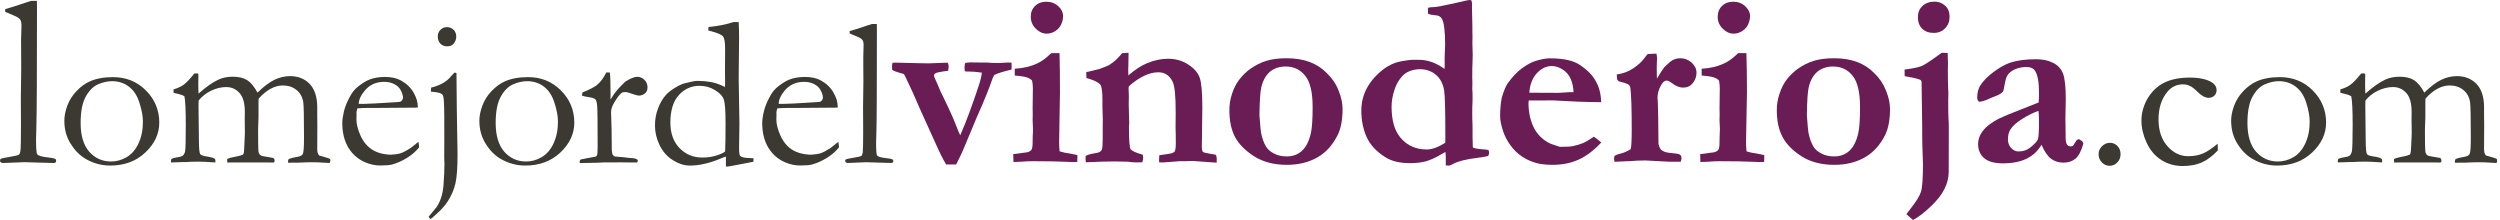 <?xml version="1.0" encoding="utf-8"?>
<!-- Generator: Adobe Illustrator 15.0.0, SVG Export Plug-In . SVG Version: 6.00 Build 0)  -->
<!DOCTYPE svg PUBLIC "-//W3C//DTD SVG 1.1//EN" "http://www.w3.org/Graphics/SVG/1.1/DTD/svg11.dtd">
<svg version="1.1" id="Capa_1" xmlns="http://www.w3.org/2000/svg" xmlns:xlink="http://www.w3.org/1999/xlink" x="0px" y="0px"
	 width="625px" height="55px" viewBox="0 0 625 55" enable-background="new 0 0 625 55" xml:space="preserve">
<g>
	<path fill="#3B3932" d="M1.293,2.96V2.283c0.583-0.178,1.214-0.375,1.917-0.572C4.23,1.387,5.757,0.89,7.769,0.216h1.453
		C9.24,1.187,9.249,1.749,9.249,1.893c0,16.665-0.057,26.604-0.152,29.809c-0.065,1.893-0.084,2.893-0.084,3.018
		c0,2.277,0.084,3.545,0.274,3.807c0.244,0.366,0.996,0.619,2.244,0.768c1.274,0.14,2.026,0.28,2.251,0.42
		c0.169,0.083,0.25,0.232,0.25,0.427c0,0.225-0.053,0.387-0.153,0.481c-0.084,0.085-0.246,0.128-0.502,0.128
		c-0.137,0-1.212-0.024-3.228-0.086l-4.042-0.122l-5.179,0.208c-0.325,0.024-0.581-0.043-0.745-0.184C0.06,40.472,0,40.332,0,40.139
		c0-0.197,0.06-0.341,0.185-0.429c0.146-0.101,0.89-0.263,2.225-0.488c1.352-0.216,2.123-0.409,2.313-0.548
		c0.197-0.159,0.328-0.506,0.393-1.03c0.084-0.731,0.128-2.792,0.128-6.182l-0.032-7.005l0.095-7.241L5.269,9.969L5.369,6.4
		c0-0.715-0.113-1.218-0.344-1.523c-0.221-0.33-0.706-0.64-1.448-0.95C2.467,3.481,1.702,3.16,1.293,2.96z"/>
	<path fill="#3B3932" d="M16.085,30.193c0-1.175,0.247-2.443,0.738-3.775c0.515-1.358,1.275-2.57,2.3-3.637
		c1.021-1.081,2.103-1.876,3.252-2.398c1.607-0.733,3.559-1.102,5.868-1.102c3.288,0,6.042,1.117,8.247,3.345
		c2.219,2.223,3.328,4.911,3.328,8.032c0,2.795-1.165,5.276-3.486,7.471c-2.304,2.177-5.229,3.262-8.771,3.262
		c-2.192,0-4.255-0.564-6.192-1.695c-1.443-0.847-2.686-2.116-3.722-3.78C16.603,34.241,16.085,32.336,16.085,30.193z
		 M27.769,40.375c1.336,0,2.619-0.351,3.86-1.067c1.25-0.716,2.24-1.859,2.984-3.423c0.741-1.588,1.115-3.408,1.115-5.484
		c0-1.355-0.293-2.932-0.877-4.72c-0.562-1.797-1.442-3.134-2.639-4.025c-1.183-0.902-2.577-1.355-4.176-1.36
		c-1.167,0-2.353,0.273-3.574,0.806c-1.201,0.545-2.219,1.579-3.064,3.115c-0.825,1.532-1.24,3.708-1.24,6.519
		c0,3.176,0.725,5.578,2.169,7.212C23.787,39.57,25.6,40.375,27.769,40.375z"/>
	<path fill="#3B3932" d="M42.828,39.777c0.284-0.194,0.674-0.323,1.16-0.393c0.711-0.089,1.256-0.222,1.646-0.418
		c0.318-0.266,0.521-0.634,0.64-1.119c0.118-0.631,0.171-2.825,0.171-6.605c0-3.704-0.11-6.098-0.337-7.176
		c-0.387-0.246-0.89-0.433-1.504-0.573c-0.19-0.038-0.593-0.131-1.218-0.288v-0.864c1.042-0.3,1.873-0.68,2.516-1.152
		c0.646-0.461,1.549-1.4,2.687-2.815h0.166c0.103,0,0.268-0.003,0.506-0.029c0.134,0.026,0.245,0.064,0.34,0.136l-0.028,2.977
		c0,0.604,0.02,1.259,0.053,1.954c1.886-1.681,3.574-2.865,5.072-3.548c1.021-0.456,2.177-0.681,3.464-0.687
		c1.533,0,2.748,0.291,3.646,0.869c0.902,0.58,1.758,1.611,2.567,3.108c1.561-1.532,2.985-2.604,4.251-3.212
		c1.287-0.608,2.582-0.911,3.887-0.911c1.969,0,3.595,0.631,4.866,1.9c1.245,1.29,1.886,3.181,1.93,5.669v2.16l0.027,2.379
		l-0.027,6.103c-0.017,0.717,0.14,1.253,0.474,1.622c0.14,0.062,0.673,0.214,1.605,0.47c0.586,0.155,0.927,0.28,1.034,0.366
		c0.107,0.089,0.166,0.21,0.166,0.36c0,0.201-0.06,0.42-0.166,0.683h-0.186l-2.66-0.152c-0.325-0.019-0.827-0.024-1.512-0.031
		c-0.849,0-2.032,0.037-3.542,0.107h-1.352c-0.196,0-0.574,0.009-1.139,0.024c-0.02-0.152-0.029-0.295-0.029-0.42
		c0-0.135,0.063-0.314,0.185-0.516c0.485-0.21,1.132-0.378,1.96-0.506c0.828-0.128,1.339-0.366,1.53-0.701
		c0.215-0.344,0.325-1.701,0.325-4.073c0-5.136-0.066-8.108-0.184-8.93c-0.215-1.305-0.78-2.315-1.695-3.05
		c-0.902-0.749-2.04-1.12-3.413-1.132c-1.052,0-2.085,0.29-3.089,0.846c-1.006,0.542-1.99,1.358-2.957,2.451l-0.037,0.63v3.996
		l-0.101,3.104c0,3.164,0.032,4.969,0.075,5.398c0.076,0.442,0.226,0.759,0.45,0.976c0.25,0.198,0.946,0.366,2.088,0.516
		c0.518,0.076,0.911,0.146,1.187,0.208c0.215,0.177,0.328,0.408,0.328,0.679c0,0.229-0.085,0.384-0.247,0.467h-0.444l-1.323-0.024
		h-7.688l-2.121,0.024c-0.027-0.256-0.053-0.443-0.053-0.576l0.029-0.305c0.391-0.21,1.108-0.418,2.169-0.607
		c0.546-0.079,1.112-0.226,1.695-0.444c0.104-0.079,0.181-0.198,0.234-0.332c0.09-0.247,0.144-0.936,0.18-2.088l0.134-3.03
		l-0.04-3.422l0.027-1.897c0-2.145-0.446-3.702-1.326-4.673c-0.878-0.993-1.995-1.493-3.328-1.493c-1.258,0-2.513,0.306-3.78,0.917
		c-1.256,0.599-2.292,1.427-3.122,2.448c-0.017,0.489-0.023,0.933-0.023,1.335l0.104,8.771c0.015,1.92,0.125,3.006,0.325,3.287
		c0.206,0.268,0.668,0.447,1.376,0.555c1.121,0.149,1.85,0.347,2.188,0.573c0.158,0.106,0.236,0.262,0.236,0.47
		c0,0.143-0.009,0.308-0.024,0.494c-2.016-0.134-3.356-0.204-4.039-0.204c-0.715,0-1.346,0.003-1.905,0.027l-1.323,0.073h-0.817
		l-2.966,0.104c-0.038-0.115-0.053-0.226-0.053-0.317C42.727,40.216,42.762,40.04,42.828,39.777z"/>
	<path fill="#3B3932" d="M104.444,26.904l-10.6,0.081H91.83c-0.805,0-1.639,0.032-2.479,0.106c-0.155,0.518-0.241,0.876-0.241,1.068
		l0.029,0.259v0.259l-0.029,1.282c0,1.062,0.338,2.367,1.003,3.91c0.689,1.536,1.656,2.713,2.908,3.533
		c1.274,0.799,2.85,1.226,4.736,1.271c1-0.049,1.805-0.174,2.406-0.363c0.6-0.191,1.445-0.633,2.538-1.332l1.908-1.533l0.149,1.045
		c0,0.115-0.009,0.244-0.019,0.39c-0.797,0.988-1.798,1.859-3.013,2.604c-1.216,0.75-2.46,1.302-3.709,1.646
		c-0.599,0.159-1.582,0.244-2.955,0.244c-1.254,0-2.484-0.262-3.705-0.769c-1.799-0.762-3.222-1.987-4.258-3.679
		c-1.022-1.701-1.529-3.765-1.529-6.185c0-0.762,0.14-1.744,0.42-2.948c0.301-1.195,0.828-2.481,1.59-3.836
		c0.506-0.92,1.136-1.683,1.879-2.272c1.052-0.837,1.975-1.42,2.771-1.745c1.14-0.471,2.481-0.706,3.996-0.706
		c1.633,0,2.964,0.294,4.01,0.884c1.415,0.783,2.466,1.793,3.157,3.033c0.699,1.237,1.052,2.366,1.052,3.387v0.365L104.444,26.904
		L104.444,26.904z M89.688,25.968h1.246c0.899,0,3.577-0.128,8.039-0.422c0.712-0.027,1.132-0.102,1.295-0.206
		c0.318-0.331,0.478-0.621,0.478-0.89c0-0.536-0.176-1.148-0.527-1.823c-0.353-0.695-0.893-1.226-1.639-1.594
		c-0.718-0.375-1.566-0.572-2.538-0.572c-2.052,0-3.687,0.756-4.911,2.269C90.173,23.883,89.688,24.959,89.688,25.968z"/>
	<path fill="#3B3932" d="M109.442,9.108c0-0.665,0.218-1.21,0.658-1.648c0.461-0.456,1.009-0.674,1.641-0.674
		c0.64,0,1.206,0.212,1.64,0.652c0.451,0.431,0.677,0.998,0.683,1.695c0,0.709-0.25,1.332-0.73,1.876
		c-0.36,0.384-0.878,0.574-1.567,0.574c-0.655,0-1.208-0.222-1.67-0.675C109.66,10.442,109.442,9.833,109.442,9.108z
		 M107.169,54.159l2.007-2.423c0.48-0.75,0.853-1.54,1.108-2.354c0.281-0.814,0.478-1.829,0.584-3.033
		c0.156-2,0.241-3.755,0.241-5.271c0-0.427-0.026-1.04-0.056-1.833l0.024-4.061c0.019-5.107-0.013-8.392-0.106-9.873
		c-0.052-0.92-0.189-1.496-0.417-1.717c-0.331-0.325-1.103-0.531-2.3-0.63c-0.131-0.02-0.304-0.038-0.532-0.053l0.051-0.995
		c2.313-0.578,3.987-1.54,5.019-2.895c0.241-0.277,0.491-0.56,0.777-0.834l0.19-0.027c0.08,0,0.203,0.034,0.36,0.102l0.087,9.498
		c0.122,6.625,0.181,10.234,0.181,10.795c0,3.347-0.181,5.773-0.524,7.273c-0.337,1.509-0.977,3.012-1.933,4.517
		c-0.671,1.037-1.633,2.116-2.884,3.225l-1.081,0.963l-0.37,0.216C107.431,54.616,107.288,54.421,107.169,54.159z"/>
	<path fill="#3B3932" d="M119.839,30.193c0-1.175,0.253-2.443,0.749-3.775c0.509-1.358,1.271-2.57,2.292-3.637
		c1.02-1.081,2.109-1.876,3.255-2.398c1.601-0.733,3.554-1.102,5.868-1.102c3.286,0,6.041,1.117,8.244,3.345
		c2.222,2.223,3.328,4.911,3.328,8.032c0,2.795-1.162,5.276-3.481,7.471c-2.312,2.177-5.234,3.262-8.78,3.262
		c-2.185,0-4.251-0.564-6.184-1.695c-1.448-0.847-2.69-2.116-3.723-3.78C120.364,34.241,119.839,32.336,119.839,30.193z
		 M131.526,40.375c1.344,0,2.619-0.351,3.855-1.067c1.254-0.716,2.255-1.859,2.99-3.423c0.736-1.588,1.117-3.408,1.117-5.484
		c0-1.355-0.3-2.932-0.88-4.72c-0.564-1.797-1.442-3.134-2.637-4.025c-1.18-0.902-2.582-1.355-4.179-1.36
		c-1.164,0-2.352,0.273-3.565,0.806c-1.2,0.545-2.226,1.579-3.062,3.115c-0.837,1.532-1.249,3.708-1.249,6.519
		c0,3.176,0.734,5.578,2.169,7.212C127.533,39.57,129.356,40.375,131.526,40.375z"/>
	<path fill="#3B3932" d="M144.998,40.765l-0.106-0.332c0-0.125,0.084-0.308,0.237-0.552l1.552-0.317l2.197-0.39
		c0.175-0.08,0.3-0.201,0.366-0.366c0.113-0.226,0.166-0.89,0.166-2.009c0-5.917-0.035-9.33-0.11-10.231
		c-0.065-0.92-0.223-1.508-0.471-1.749c-0.247-0.25-0.887-0.433-1.896-0.581c-0.605-0.084-1.088-0.196-1.439-0.333l0.104-0.783
		c1.859-0.75,3.1-1.396,3.733-1.938c0.881-0.781,1.624-1.808,2.245-3.071l0.899,0.021c0.108,0.875,0.165,2.8,0.165,5.793
		l-0.027,0.438c0,0.11,0.015,0.275,0.047,0.506c0.674-1.203,1.504-2.308,2.512-3.315l0.603-0.599c0.243-0.279,0.491-0.5,0.714-0.655
		c1.227-0.731,2.155-1.099,2.749-1.099c0.78,0,1.412,0.262,1.906,0.79c0.497,0.503,0.736,1.129,0.736,1.873
		c0,0.596-0.177,1.051-0.533,1.389c-0.468,0.428-1.018,0.648-1.629,0.648c-0.287,0-0.84-0.146-1.674-0.443
		c-0.826-0.298-1.367-0.453-1.629-0.453c-0.501,0-0.84,0.088-1.033,0.244c-0.493,0.378-1.091,1.162-1.797,2.347
		c-0.55,0.884-0.818,1.704-0.818,2.451l0.131,4.304l0.053,5.164c0.053,0.595,0.128,0.979,0.209,1.153
		c0.077,0.128,0.243,0.281,0.527,0.451c1.905,0.149,3.028,0.263,3.387,0.335c0.247,0.013,0.437,0.037,0.562,0.046
		c0.756,0.027,1.274,0.135,1.579,0.32c0.161,0.088,0.238,0.22,0.238,0.391c0,0.104-0.071,0.244-0.209,0.415l-2.921-0.024
		l-1.114-0.021l-1.617,0.021h-2.698l-1.454,0.079L144.998,40.765z"/>
	<path fill="#3B3932" d="M181.247,21.739l0.032-0.756l-0.032-3.059l0.032-5.769c0-1.594-0.178-2.612-0.521-3.049
		c-0.36-0.436-1.391-0.883-3.091-1.335c-0.128-0.038-0.328-0.083-0.586-0.152V7.327c0-0.175,0.024-0.357,0.056-0.574
		c2.395-0.232,4.46-0.649,6.187-1.227l1.349-0.021c0.063,1.186,0.099,2.501,0.099,3.961l-0.099,10.05l0.184,11.336l-0.085,6.029
		c0,1.238,0.095,1.927,0.271,2.085c0.344,0.348,1.119,0.534,2.323,0.543c0.25,0,0.584,0.027,1.015,0.061v0.47
		c0,0.118-0.02,0.25-0.038,0.394c-0.546,0.116-1.108,0.231-1.691,0.332l-3.837,0.732c-0.557,0.104-1.01,0.152-1.338,0.152v-2.506
		c-0.301,0.089-0.771,0.26-1.402,0.527c-2.75,1.143-5.278,1.722-7.586,1.722c-1.397,0-2.814-0.443-4.251-1.338
		c-1.454-0.899-2.549-2.155-3.333-3.758c-0.777-1.601-1.158-3.231-1.158-4.902c0-1.494,0.238-2.92,0.762-4.277
		c0.515-1.38,1.183-2.516,2.007-3.421c0.53-0.59,1.279-1.17,2.247-1.755c0.971-0.589,1.766-0.961,2.403-1.117
		c1.563-0.401,2.622-0.604,3.143-0.604c2.388,0,4.342,0.351,5.875,1.044C180.654,21.499,181.005,21.655,181.247,21.739z
		 M181.279,37.875c0.072-1.17,0.108-3.575,0.108-7.215c0-3.068-0.155-5.009-0.444-5.813c-0.283-0.817-1.004-1.585-2.169-2.297
		c-1.164-0.736-2.472-1.096-3.908-1.096c-2.022,0-3.755,0.769-5.156,2.32c-1.405,1.552-2.117,3.837-2.117,6.869
		c0,2.657,0.762,4.783,2.272,6.367c1.527,1.583,3.443,2.375,5.71,2.375c1.298,0,2.496-0.17,3.574-0.524
		C180.222,38.521,180.934,38.183,181.279,37.875z"/>
	<path fill="#3B3932" d="M209.417,26.904l-10.601,0.081h-2.003c-0.817,0-1.633,0.032-2.479,0.106
		c-0.159,0.518-0.242,0.876-0.242,1.068l0.028,0.259v0.259l-0.028,1.282c0,1.062,0.325,2.367,1.002,3.91
		c0.691,1.536,1.651,2.713,2.901,3.533c1.272,0.799,2.856,1.226,4.733,1.271c1.006-0.049,1.805-0.174,2.41-0.363
		c0.598-0.191,1.441-0.633,2.532-1.332l1.912-1.533l0.155,1.045c0,0.115-0.015,0.244-0.021,0.39
		c-0.799,0.988-1.805,1.859-3.016,2.604c-1.216,0.75-2.45,1.302-3.708,1.646c-0.589,0.159-1.573,0.244-2.952,0.244
		c-1.251,0-2.484-0.262-3.699-0.769c-1.797-0.762-3.221-1.987-4.257-3.679c-1.021-1.701-1.533-3.765-1.533-6.185
		c0-0.762,0.141-1.744,0.432-2.948c0.287-1.195,0.82-2.481,1.585-3.836c0.5-0.92,1.127-1.683,1.867-2.272
		c1.058-0.837,1.979-1.42,2.781-1.745c1.145-0.471,2.466-0.706,3.989-0.706c1.639,0,2.981,0.294,4.023,0.884
		c1.404,0.783,2.451,1.793,3.143,3.033c0.706,1.237,1.052,2.366,1.052,3.387v0.365L209.417,26.904L209.417,26.904z M194.676,25.968
		h1.236c0.905,0,3.583-0.128,8.04-0.422c0.7-0.027,1.134-0.102,1.292-0.206c0.316-0.331,0.485-0.621,0.485-0.89
		c0-0.536-0.188-1.148-0.532-1.823c-0.355-0.695-0.909-1.226-1.639-1.594c-0.727-0.375-1.57-0.572-2.544-0.572
		c-2.035,0-3.684,0.756-4.912,2.269C195.15,23.883,194.676,24.959,194.676,25.968L194.676,25.968z"/>
	<path fill="#3B3932" d="M212.411,8.345V7.77c0.497-0.152,1.04-0.315,1.643-0.487c0.88-0.284,2.175-0.708,3.908-1.282h1.245
		c0.009,0.837,0.019,1.313,0.019,1.438c0,14.29-0.037,22.802-0.122,25.546c-0.062,1.628-0.081,2.481-0.081,2.588
		c0,1.954,0.081,3.039,0.231,3.267c0.218,0.305,0.858,0.521,1.932,0.644c1.093,0.125,1.739,0.25,1.923,0.371
		c0.143,0.07,0.218,0.192,0.221,0.36c0,0.192-0.048,0.33-0.143,0.415c-0.065,0.076-0.199,0.11-0.415,0.11
		c-0.128,0-1.042-0.031-2.776-0.076l-3.461-0.107l-4.438,0.183c-0.281,0.024-0.497-0.031-0.637-0.152
		c-0.11-0.091-0.164-0.208-0.164-0.366c0-0.174,0.053-0.293,0.164-0.36c0.122-0.092,0.757-0.238,1.906-0.427
		c1.165-0.189,1.823-0.338,1.979-0.467c0.174-0.137,0.288-0.43,0.344-0.89c0.072-0.625,0.105-2.387,0.105-5.295l-0.027-6.005
		l0.081-6.211l-0.027-6.209l0.078-3.056c0-0.608-0.09-1.042-0.294-1.305c-0.186-0.277-0.599-0.549-1.236-0.811
		C213.417,8.803,212.761,8.526,212.411,8.345L212.411,8.345z"/>
	<g>
		<path fill="#6A1C55" d="M223.159,15.69l0.701-0.033l6.422,0.151l1.914,0.03l4.07-0.152h0.699c0.134,0.387,0.193,0.68,0.193,0.885
			c0,0.238-0.038,0.616-0.122,1.121c-0.399,0.067-0.849,0.122-1.364,0.184c-1.001,0.145-1.639,0.309-1.882,0.494
			c-0.178,0.116-0.277,0.247-0.277,0.394c0,0.342,0.131,0.768,0.405,1.28c0.116,0.206,0.406,0.862,0.862,1.979
			c0.187,0.494,0.521,1.215,1.021,2.195c1.542,3.149,2.639,5.594,3.294,7.342c0.39,1.033,0.711,1.792,0.957,2.273
			c1.433-3.256,2.987-7.421,4.652-12.481c0.434-1.313,0.69-2.385,0.745-3.193c-1.213-0.19-2.341-0.279-3.396-0.279h-0.365
			l-0.494-0.062c-0.047-0.362-0.066-0.704-0.066-1.029c0-0.491,0.087-0.852,0.256-1.096l1.079-0.094l2.676,0.032h1.51
			c0.924,0.084,1.889,0.126,2.904,0.126l2.469-0.125c0.207,0,0.487,0.012,0.858,0.03c0.021,0.363,0.031,0.659,0.031,0.881
			c0,0.228-0.01,0.509-0.031,0.852c-2.088,0.486-3.544,0.942-4.345,1.374c-0.141,0.292-0.241,0.48-0.281,0.578l-0.119,0.275
			c-0.824,2.432-2.125,5.655-3.925,9.658l-3.324,7.946c-0.43,1.011-0.749,1.713-0.957,2.097c-0.354,0.699-0.649,1.292-0.893,1.799
			h-2.507c-0.799-1.36-1.633-3.012-2.497-4.966l-4.19-9.258c-1.019-2.451-2.193-5.037-3.521-7.762
			c-0.159-0.351-0.293-0.559-0.394-0.643c-1.66-0.447-2.618-0.79-2.868-1.034c-0.03-0.241-0.056-0.521-0.056-0.825
			C223.002,16.247,223.052,15.934,223.159,15.69z"/>
		<path fill="#6A1C55" d="M257.692,4.175c0-1.095,0.361-1.989,1.082-2.682c0.711-0.709,1.649-1.058,2.778-1.064
			c1.215,0,2.213,0.381,3.018,1.126c0.803,0.729,1.197,1.564,1.197,2.492c0,0.695-0.16,1.389-0.488,2.076
			c-0.311,0.695-0.814,1.251-1.511,1.678c-0.67,0.41-1.379,0.613-2.097,0.613c-0.986,0-1.9-0.422-2.737-1.259
			C258.105,6.328,257.692,5.332,257.692,4.175L257.692,4.175z M253.374,40.502l-0.066-1.975l3.491-0.454
			c0.519-0.149,0.861-0.344,1.052-0.613c0.203-0.284,0.307-0.902,0.307-1.854v-0.341c0-0.238,0.009-0.677,0.024-1.305
			c0.05-0.646,0.062-1.222,0.062-1.707c0-0.384-0.03-1.128-0.086-2.225l0.024-1.52l-0.024-1.433l0.059-4.954
			c0-0.637-0.059-1.283-0.184-1.954c-0.227-0.303-0.635-0.568-1.234-0.797c-0.596-0.214-1.632-0.377-3.109-0.483v-1.704
			c2.108-0.119,3.97-0.554,5.581-1.308c1.09-0.488,2.267-1.346,3.536-2.588h2.076c0.075,2.516,0.107,5.784,0.107,9.808
			l-0.203,12.424c0,0.851,0.042,1.625,0.119,2.314c0.652,0.222,1.686,0.447,3.114,0.664c0.565,0.088,1.012,0.186,1.336,0.314
			l-0.03,1.67c-0.553,0.018-0.971,0.03-1.233,0.03c-0.315,0-0.78-0.024-1.423-0.061c-2.099-0.097-4.911-0.152-8.426-0.152
			c-0.998,0-1.984,0.037-2.921,0.128C254.379,40.478,253.718,40.502,253.374,40.502z"/>
		<path fill="#6A1C55" d="M271.41,38.957c0.537-0.244,1.04-0.412,1.488-0.488c1.128-0.187,1.789-0.339,1.97-0.454
			c0.313-0.186,0.515-0.415,0.621-0.677c0.116-0.402,0.188-1.298,0.188-2.676V32.01l0.022-2.155l-0.095-3.201v-1.913
			c0-1.286-0.099-2.332-0.306-3.143c-0.075-0.307-0.34-0.613-0.771-0.917c-0.572-0.402-1.557-0.795-2.924-1.186l-0.039-1.466
			c0.269-0.076,0.503-0.128,0.715-0.151c0.217-0.037,1.052-0.239,2.494-0.605c1.128-0.408,1.861-0.693,2.195-0.855
			c0.1-0.063,0.259-0.152,0.494-0.268c0.242-0.206,0.521-0.406,0.836-0.608c0.608-0.428,1.347-1.171,2.21-2.233l1.639-0.119
			l-0.063,3.443c-0.02,0.344-0.029,0.625-0.029,0.825c0,0.162,0.009,0.631,0.029,1.398c1.701-1.463,3.259-2.479,4.653-3.042
			c1.833-0.75,3.574-1.128,5.209-1.128c1.933,0,3.63,0.482,5.092,1.433c1.466,0.935,2.413,2.02,2.865,3.253
			c0.45,1.244,0.683,3.743,0.683,7.499l-0.131,9.922c0,0.479,0.082,0.856,0.247,1.165c0.206,0.161,0.771,0.313,1.694,0.454
			l1.517,0.273c0.188,0.269,0.276,0.588,0.276,0.979c0,0.241-0.006,0.576-0.025,1.005l-6.056-0.435l-1.781,0.067h-1.415
			l-4.074,0.305h-1.042c-0.03-0.268-0.03-0.463-0.03-0.606c0-0.368,0.015-0.768,0.057-1.186c0.287-0.066,1.007-0.17,2.156-0.314
			c0.31-0.037,0.649-0.113,1.014-0.204c0.419-0.165,0.654-0.326,0.714-0.491c0.158-0.344,0.247-1.009,0.247-1.978
			c0-1.708-0.027-3.018-0.062-3.933l0.029-3.525c0.021-4.289-0.242-6.958-0.796-8.017c-0.791-1.522-1.955-2.281-3.516-2.281
			c-1.151,0-2.347,0.294-3.578,0.884c-1.228,0.572-2.511,1.441-3.819,2.618l-0.065,0.521l0.065,1.92l-0.032,2.034l0.125,4.873
			l-0.065,0.765c0,3.301,0.131,5.169,0.406,5.602c0.268,0.423,1.28,0.89,3.055,1.396c0.06,0.342,0.098,0.598,0.098,0.762
			c0,0.244-0.077,0.616-0.215,1.128c-0.649,0.018-1.19,0.03-1.611,0.03c-0.434,0-1.107-0.058-2.039-0.177l-3.298-0.067
			c-1.643,0-4.027,0.067-7.121,0.211c-0.09-0.198-0.125-0.415-0.125-0.641C271.385,39.768,271.387,39.442,271.41,38.957
			L271.41,38.957z"/>
		<path fill="#6A1C55" d="M331.727,18.305c1.323,1.264,2.304,2.713,2.929,4.357c0.659,1.626,0.985,3.157,0.985,4.601
			c0,2.719-0.415,4.911-1.265,6.569c-1.274,2.53-2.981,4.383-5.136,5.573c-2.177,1.207-4.676,1.805-7.535,1.805
			c-3.204,0-5.929-0.714-8.174-2.134c-2.212-1.421-3.813-3.036-4.781-4.847c-0.943-1.804-1.408-4.048-1.408-6.726
			c0-1.364,0.222-2.718,0.675-4.086c0.456-1.376,1.061-2.578,1.856-3.586c0.792-1.014,1.673-1.866,2.619-2.56
			c1.373-0.977,2.751-1.661,4.128-2.072c1.396-0.427,3.079-0.64,5.061-0.64C325.977,14.562,329.325,15.812,331.727,18.305z
			 M314.86,28.843c0.191,2.515,0.326,3.966,0.405,4.361c0.268,1.354,0.689,2.525,1.271,3.5c0.39,0.623,1.033,1.189,1.936,1.671
			c0.902,0.481,1.991,0.729,3.237,0.729c1.5,0,2.771-0.47,3.787-1.403c1.042-0.953,1.767-2.435,2.234-4.447
			c0.287-1.319,0.426-3.481,0.426-6.486c0-3.687-0.606-6.302-1.859-7.825c-1.222-1.54-2.847-2.314-4.867-2.314
			c-1.58,0-2.896,0.438-3.945,1.305c-1.024,0.881-1.743,2.17-2.158,3.868C315.059,22.903,314.909,25.25,314.86,28.843z"/>
		<path fill="#6A1C55" d="M346.071,17.146c1-0.686,1.969-1.186,2.896-1.489c0.951-0.306,2.273-0.54,3.98-0.706h1.731
			c2.231,0,4.39,0.762,6.439,2.29l0.058-0.735l-0.018-2.038l0.121-3.265c0-3.428-0.27-5.596-0.807-6.508
			c-0.305-0.551-0.851-0.846-1.631-0.884c-0.762-0.043-1.375-0.175-1.847-0.399V1.954c0.384-0.121,0.887-0.183,1.503-0.183
			c0.616-0.022,1.823-0.238,3.609-0.64l1.048-0.216l3.054-0.698c0.623-0.14,0.988-0.216,1.14-0.216c0.098,0,0.269,0.02,0.495,0.067
			c0.122,0.423,0.183,0.742,0.183,0.945l-0.031,0.456v0.553c0,0.564,0.031,2.079,0.104,4.535v1.645l0.03,0.884l-0.03,1.524
			l0.079,3.164l-0.049,1.861c-0.052,0.814-0.064,2.091-0.064,3.833c0,0.292,0.006,0.54,0.031,0.765v1.126
			c-0.025,0.33-0.031,0.572-0.031,0.733c0,0.294,0.031,0.741,0.076,1.307v1.677l-0.018,0.637c-0.049,0.589-0.062,1.397-0.062,2.437
			c0,1.06,0.013,2.004,0.062,2.861c0.012,0.348,0.018,0.667,0.018,0.945v2.28c0,0.731,0.028,1.606,0.067,2.622
			c0.367,0.231,1.268,0.391,2.707,0.488c0.464,0.018,0.86,0.076,1.207,0.159c0.104,0.298,0.159,0.523,0.159,0.664
			c0,0.18-0.076,0.458-0.219,0.826c-0.845,0.198-1.732,0.351-2.647,0.454c-2.822,0.345-4.828,0.835-6.022,1.467
			c-0.567,0.326-0.981,0.484-1.207,0.484c-0.22,0-0.476-0.019-0.75-0.061c0.013-0.369,0.018-0.598,0.018-0.707
			c0-1.378-0.018-2.259-0.091-2.646c-0.305,0.165-0.683,0.368-1.146,0.64c-1.368,0.811-2.628,1.378-3.747,1.701
			c-1.134,0.305-2.433,0.46-3.89,0.46c-2.604,0-4.664-0.488-6.2-1.466c-2.283-1.42-3.862-3.127-4.746-5.12
			c-0.866-1.985-1.299-4.17-1.299-6.545C340.335,23.556,342.243,20.053,346.071,17.146L346.071,17.146z M355.564,37.311
			c0.439,0.04,0.805,0.058,1.116,0.058c0.677,0,1.393-0.14,2.155-0.42c0.78-0.286,1.6-0.701,2.476-1.256
			c0.018-0.665,0.025-1.079,0.025-1.24c0-6.44-0.083-10.313-0.275-11.634c-0.25-1.77-0.927-3.128-2.04-4.083
			c-1.1-0.954-2.457-1.433-4.042-1.433c-0.896,0-1.768,0.163-2.597,0.485c-0.787,0.328-1.454,0.792-1.957,1.402
			c-0.775,0.892-1.338,1.906-1.735,3.042c-0.537,1.587-0.799,3.067-0.799,4.446c0,3.309,0.705,5.846,2.128,7.613
			C351.43,36.04,353.284,37.052,355.564,37.311L355.564,37.311z"/>
		<path fill="#6A1C55" d="M375.458,24.364c0.53-1.719,1.005-2.865,1.414-3.44c1.158-1.663,2.384-2.958,3.682-3.896
			c1.311-0.942,2.494-1.558,3.542-1.856c1.354-0.387,2.457-0.587,3.292-0.587c1.939,0,3.487,0.156,4.694,0.458
			c1.182,0.287,2.183,0.706,2.975,1.249c1.17,0.792,2.085,1.596,2.795,2.407c0.691,0.813,1.258,1.766,1.695,2.862
			c0.447,1.096,0.703,2.428,0.744,3.986l-3.429-0.059c-0.952,0-3.024-0.093-6.23-0.266c-1.195-0.084-2.013-0.131-2.458-0.131
			c-0.166,0-1.258,0.016-3.337,0.032h-2.655c-0.042,0.287-0.061,0.534-0.061,0.733c0,1.081,0.128,2.22,0.39,3.416
			c0.287,1.172,0.689,2.215,1.207,3.129c0.524,0.896,1.188,1.667,1.988,2.317c0.792,0.652,1.618,1.115,2.469,1.402l1.78,0.585
			c1.586,0,2.634-0.055,3.176-0.162c0.988-0.198,1.851-0.454,2.585-0.759c0.762-0.326,1.67-0.86,2.75-1.613
			c0.738,0.524,1.357,1.003,1.856,1.435c-1.805,1.963-3.697,3.396-5.66,4.289c-1.927,0.875-4.091,1.31-6.487,1.31
			c-1.637,0-2.959-0.146-3.99-0.426c-1.369-0.36-2.61-0.924-3.731-1.676c-1.105-0.756-2.058-1.687-2.858-2.808
			c-0.805-1.106-1.406-2.262-1.801-3.436c-0.5-1.542-0.762-2.784-0.762-3.711C375.024,27.383,375.17,25.791,375.458,24.364z
			 M393.375,23.059c-0.019-1.139-0.244-2.222-0.671-3.262c-0.448-1.033-1.101-1.829-2.015-2.406
			c-0.902-0.586-1.811-0.881-2.738-0.881c-1.375,0-2.637,0.6-3.737,1.795c-1.112,1.201-1.747,2.828-1.881,4.876l7.032,0.031
			c0.451,0,1.091-0.031,1.911-0.1c0.597-0.053,1-0.085,1.257-0.085C392.734,23.027,393.009,23.038,393.375,23.059L393.375,23.059z"
			/>
		<path fill="#6A1C55" d="M403.617,39.012c0.256-0.216,0.604-0.381,1.042-0.485c1.048-0.217,2.042-0.628,2.994-1.216
			c0.186-0.484,0.274-2.131,0.274-4.938c0-5.135-0.105-8.602-0.333-10.41c-0.051-0.324-0.209-0.611-0.494-0.852
			c-0.519-0.266-1.213-0.5-2.104-0.7c-0.402-0.102-0.651-0.328-0.728-0.67l-0.085-1.126c1.511-0.203,2.889-0.709,4.127-1.524
			c1.231-0.833,2.149-1.672,2.768-2.525c0.332-0.468,0.616-0.817,0.866-1.067l2.161-0.093c0.094,0.468,0.152,0.855,0.152,1.16
			c0,0.226-0.019,0.5-0.037,0.821c-0.021,0.708-0.039,1.301-0.039,1.763c0,0.226,0.018,1.068,0.039,2.529
			c0.845-1.417,1.45-2.372,1.847-2.863c0.198-0.217,0.729-0.721,1.631-1.488c0.704-0.506,1.497-0.762,2.38-0.762
			c1.094,0,2.033,0.368,2.832,1.098c0.802,0.727,1.217,1.575,1.217,2.528c0,0.953-0.314,1.811-0.933,2.588
			c-0.604,0.753-1.396,1.126-2.411,1.126c-0.873,0-1.805-0.368-2.765-1.102c-0.577-0.442-1.043-0.667-1.388-0.667l-0.213,0.032
			c-0.444,0.14-0.824,0.527-1.176,1.156c-0.574,1.018-0.867,2.07-0.867,3.168l0.067,0.825c0.076,1.499,0.146,5.015,0.177,10.562
			c0.067,0.509,0.262,1.015,0.598,1.527c0.366,0.283,0.728,0.491,1.098,0.606c0.402,0.122,1.067,0.219,2.005,0.302
			c0.952,0.083,1.524,0.216,1.731,0.402c0.208,0.159,0.314,0.433,0.326,0.823c0,0.219-0.076,0.512-0.189,0.887h-2.923l-5.872-0.311
			c-1.481,0-2.841,0.063-4.048,0.183h-0.524c-0.134,0-1.212,0.055-3.201,0.152c-0.063-0.323-0.098-0.567-0.098-0.731
			C403.52,39.551,403.55,39.32,403.617,39.012L403.617,39.012z"/>
		<path fill="#6A1C55" d="M429.424,4.175c0-1.095,0.36-1.989,1.085-2.682c0.707-0.709,1.64-1.058,2.767-1.064
			c1.213,0,2.22,0.381,3.031,1.126c0.786,0.729,1.204,1.564,1.204,2.492c0,0.695-0.18,1.389-0.494,2.076
			c-0.305,0.695-0.832,1.251-1.515,1.678c-0.686,0.41-1.377,0.613-2.085,0.613c-1.005,0-1.908-0.422-2.758-1.259
			C429.833,6.328,429.424,5.332,429.424,4.175z M425.102,40.502l-0.056-1.975l3.488-0.454c0.506-0.149,0.866-0.344,1.042-0.613
			c0.208-0.284,0.305-0.902,0.305-1.854v-0.341c0-0.238,0.018-0.677,0.03-1.305c0.046-0.646,0.067-1.222,0.067-1.707
			c0-0.384-0.031-1.128-0.098-2.225l0.03-1.52l-0.03-1.433l0.066-4.954c0-0.637-0.066-1.283-0.183-1.954
			c-0.225-0.303-0.646-0.569-1.234-0.797c-0.589-0.215-1.631-0.378-3.115-0.483v-1.703c2.109-0.119,3.978-0.554,5.578-1.308
			c1.092-0.488,2.269-1.346,3.542-2.588h2.067c0.082,2.516,0.134,5.784,0.134,9.808l-0.226,12.424c0,0.851,0.04,1.625,0.128,2.314
			c0.634,0.222,1.677,0.447,3.109,0.664c0.552,0.088,1,0.186,1.323,0.314l-0.03,1.67c-0.542,0.018-0.96,0.03-1.234,0.03
			c-0.311,0-0.78-0.024-1.409-0.061c-2.097-0.097-4.911-0.152-8.422-0.152c-1.006,0-1.991,0.037-2.929,0.128
			C426.108,40.478,425.455,40.502,425.102,40.502L425.102,40.502z"/>
		<path fill="#6A1C55" d="M468.588,18.305c1.316,1.264,2.286,2.713,2.919,4.357c0.659,1.626,0.995,3.157,0.995,4.601
			c0,2.719-0.421,4.911-1.262,6.569c-1.28,2.53-3,4.383-5.152,5.573c-2.161,1.207-4.666,1.805-7.526,1.805
			c-3.195,0-5.926-0.714-8.176-2.134c-2.213-1.421-3.807-3.036-4.758-4.847c-0.96-1.804-1.426-4.048-1.426-6.726
			c0-1.364,0.222-2.718,0.682-4.086c0.445-1.376,1.061-2.578,1.842-3.586c0.799-1.014,1.682-1.866,2.628-2.56
			c1.372-0.977,2.755-1.661,4.132-2.072c1.39-0.427,3.079-0.64,5.054-0.64C462.833,14.562,466.186,15.812,468.588,18.305
			L468.588,18.305z M451.718,28.843c0.184,2.515,0.318,3.966,0.402,4.361c0.269,1.354,0.689,2.525,1.274,3.5
			c0.379,0.623,1.031,1.189,1.94,1.671c0.883,0.481,1.968,0.729,3.225,0.729c1.512,0,2.768-0.47,3.792-1.403
			c1.03-0.953,1.769-2.435,2.226-4.447c0.292-1.319,0.433-3.481,0.433-6.486c0-3.687-0.616-6.302-1.854-7.825
			c-1.232-1.54-2.854-2.314-4.859-2.314c-1.585,0-2.902,0.438-3.966,1.305c-1.015,0.881-1.749,2.17-2.148,3.868
			C451.92,22.903,451.762,25.25,451.718,28.843L451.718,28.843z"/>
		<path fill="#6A1C55" d="M479.471,4.298c0-1.139,0.371-2.074,1.14-2.806c0.787-0.727,1.795-1.088,3.055-1.088
			c0.952,0,1.804,0.321,2.566,0.97c0.775,0.653,1.159,1.604,1.159,2.863c0,1.135-0.372,2.091-1.134,2.859
			c-0.744,0.754-1.67,1.13-2.81,1.13c-1.227,0-2.213-0.35-2.927-1.072C479.812,6.428,479.471,5.477,479.471,4.298L479.471,4.298z
			 M476.166,19.042l-0.024-1.651c2.085-0.262,3.548-0.568,4.347-0.911c0.811-0.366,2.469-1.464,4.939-3.291l0.725,0.036h0.348
			c0.128,0,0.262,0.003,0.433,0.031v0.546l0.061,2.042l-0.03,1.736c0,2.147,0.03,3.771,0.091,4.873l0.043,0.883l-0.043,1.76
			c0,2.299,0.024,3.812,0.073,4.542c0.056,0.704,0.076,1.387,0.076,2.042l-0.024,11.203c0,1.482-0.342,2.92-1.057,4.332
			c-0.676,1.417-1.823,2.88-3.42,4.383c-1.585,1.521-3.055,2.661-4.438,3.404l-1.67-1.457c0.198-0.271,0.524-0.707,0.994-1.31
			c1.457-1.833,2.335-3.253,2.646-4.271c0.335-1.008,0.506-3.332,0.506-6.965l-0.165-5.023l-0.025-2.165v-2.067l-0.158-11.355
			c-0.115-0.265-0.268-0.428-0.463-0.494C479.152,19.606,477.897,19.323,476.166,19.042L476.166,19.042z"/>
		<path fill="#6A1C55" d="M519.744,34.778l0.714,0.457c0.187,0.146,0.295,0.318,0.329,0.513l0.042,0.158
			c-0.49,1.808-1.151,3.058-1.943,3.749c-0.8,0.666-1.812,1.006-3,1.006c-1.22,0-2.256-0.329-3.14-0.982
			c-0.863-0.67-1.652-1.834-2.371-3.499c-0.884,1.549-2.134,2.709-3.738,3.499c-1.604,0.775-3.572,1.156-5.889,1.156
			c-2.127,0-3.701-0.43-4.713-1.302c-1.018-0.897-1.511-2.062-1.511-3.505c0-0.674,0.139-1.354,0.426-2.037
			c0.309-0.695,0.793-1.368,1.445-2.042c0.674-0.689,1.763-1.435,3.25-2.254c0.22-0.119,1-0.462,2.341-1.037l7.677-3.043
			c0.066-0.771,0.09-1.555,0.09-2.347c0-2.74-0.332-4.61-1.018-5.603c-0.414-0.608-1.125-0.915-2.148-0.915
			c-1.025,0-1.969,0.193-2.854,0.577c-0.851,0.387-1.484,0.882-1.865,1.492c-0.291,0.453-0.547,1.295-0.745,2.528
			c-0.139,0.896-0.28,1.417-0.395,1.555c-0.314,0.39-0.884,0.746-1.701,1.064c-0.814,0.306-1.357,0.533-1.638,0.674
			c-1.106,0.532-1.984,0.788-2.654,0.788c-0.291-0.241-0.43-0.583-0.43-1.027c0-1.167,0.237-2.158,0.737-2.99
			c0.744-1.173,1.859-2.311,3.335-3.409c1.494-1.118,2.896-1.897,4.194-2.344c1.763-0.572,3.926-0.852,6.469-0.852
			c1.652,0,3.054,0.304,4.231,0.908c1.195,0.587,2.005,1.477,2.476,2.656c0.454,1.171,0.694,3.3,0.694,6.368l-0.091,5.016
			l0.055,3.688v0.938c0,0.853,0.116,1.445,0.348,1.765c0.25,0.308,0.562,0.46,0.927,0.46c0.226,0,0.427-0.066,0.588-0.186
			l0.934-1.43L519.744,34.778z M509.624,27.717c-1.159,0.387-2.5,1.032-3.978,1.951c-1.454,0.888-2.469,1.793-3.044,2.706
			c-0.421,0.673-0.617,1.497-0.617,2.466c0,0.875,0.263,1.604,0.802,2.158c0.542,0.576,1.149,0.866,1.854,0.866
			c1.152,0,2.125-0.332,2.929-0.981c1.088-0.872,1.723-1.563,1.908-2.067c0.184-0.53,0.274-2.006,0.274-4.42
			C509.752,29.504,509.716,28.605,509.624,27.717L509.624,27.717z"/>
	</g>
	<path fill="#3B3932" d="M524.646,38.567c0-0.759,0.279-1.43,0.841-2.009c0.582-0.564,1.244-0.853,2.016-0.853
		c0.734,0,1.369,0.265,1.871,0.811c0.513,0.536,0.769,1.219,0.769,2.03c0,0.817-0.274,1.506-0.816,2.061
		c-0.531,0.564-1.171,0.841-1.934,0.841c-0.734,0-1.375-0.277-1.92-0.841C524.914,40.04,524.646,39.359,524.646,38.567z"/>
	<path fill="#3B3932" d="M554.422,35.918l0.036,1.689c-1.372,1.445-2.725,2.451-4.072,3.03c-1.341,0.579-2.902,0.866-4.725,0.866
		c-1.979,0-3.762-0.506-5.348-1.511c-1.582-1.028-2.805-2.47-3.672-4.341c-0.846-1.856-1.281-3.688-1.281-5.478
		c0-1.969,0.527-3.82,1.537-5.559c1.048-1.757,2.411-3.062,4.1-3.917c1.713-0.861,3.865-1.305,6.432-1.305
		c2.463,0,4.341,0.418,5.627,1.255c0.72,0.491,1.095,1.111,1.095,1.882c0,0.559-0.192,1.017-0.563,1.382
		c-0.372,0.366-0.842,0.542-1.434,0.542c-0.872,0-1.847-0.537-2.902-1.622c-0.658-0.655-1.243-1.103-1.768-1.349
		c-0.543-0.265-1.119-0.396-1.766-0.396c-1.566,0-2.883,0.644-3.913,1.907c-1.454,1.811-2.172,4.08-2.172,6.811
		c0,2.821,0.738,5.065,2.221,6.732c1.483,1.677,3.206,2.508,5.182,2.508c1.375,0,2.597-0.213,3.64-0.646
		C551.758,37.942,553.007,37.12,554.422,35.918L554.422,35.918z"/>
	<path fill="#3B3932" d="M557.787,30.193c0-1.175,0.244-2.443,0.743-3.775c0.506-1.358,1.271-2.57,2.297-3.637
		c1.023-1.081,2.103-1.876,3.249-2.398c1.606-0.733,3.563-1.102,5.871-1.102c3.289,0,6.051,1.117,8.252,3.345
		c2.213,2.223,3.325,4.911,3.325,8.032c0,2.795-1.171,5.276-3.491,7.471c-2.311,2.177-5.239,3.262-8.775,3.262
		c-2.189,0-4.25-0.564-6.18-1.695c-1.463-0.847-2.706-2.116-3.737-3.78C558.305,34.241,557.787,32.336,557.787,30.193z
		 M569.468,40.375c1.345,0,2.628-0.351,3.865-1.067c1.244-0.716,2.243-1.859,2.976-3.423c0.75-1.588,1.109-3.408,1.109-5.484
		c0-1.355-0.286-2.932-0.859-4.72c-0.562-1.797-1.451-3.134-2.652-4.025c-1.178-0.902-2.566-1.355-4.17-1.36
		c-1.164,0-2.348,0.273-3.569,0.806c-1.201,0.545-2.231,1.579-3.07,3.115c-0.828,1.538-1.237,3.712-1.237,6.525
		c0,3.173,0.726,5.572,2.171,7.208C565.493,39.57,567.304,40.375,569.468,40.375L569.468,40.375z"/>
	<path fill="#3B3932" d="M584.538,39.777c0.28-0.194,0.672-0.323,1.159-0.393c0.7-0.089,1.249-0.222,1.646-0.418
		c0.312-0.266,0.523-0.634,0.627-1.119c0.122-0.631,0.195-2.825,0.195-6.605c0-3.704-0.122-6.098-0.348-7.176
		c-0.39-0.246-0.893-0.433-1.509-0.573c-0.197-0.038-0.588-0.131-1.216-0.288v-0.864c1.042-0.3,1.881-0.68,2.509-1.152
		c0.658-0.461,1.549-1.4,2.697-2.815h0.149c0.113,0,0.287-0.003,0.519-0.029c0.135,0.026,0.25,0.064,0.332,0.136l-0.024,2.977
		c0,0.604,0.019,1.259,0.062,1.954c1.881-1.681,3.575-2.865,5.066-3.548c1.024-0.456,2.183-0.681,3.469-0.687
		c1.53,0,2.744,0.291,3.64,0.869c0.903,0.58,1.759,1.611,2.567,3.108c1.572-1.532,2.98-2.604,4.255-3.212
		c1.286-0.608,2.584-0.911,3.89-0.911c1.963,0,3.582,0.631,4.854,1.9c1.255,1.29,1.901,3.181,1.938,5.669v2.16l0.03,2.379
		l-0.03,6.103c-0.013,0.717,0.134,1.253,0.47,1.622c0.152,0.062,0.682,0.214,1.615,0.47c0.579,0.155,0.927,0.28,1.03,0.366
		c0.109,0.089,0.158,0.21,0.158,0.36c0,0.201-0.049,0.42-0.158,0.683h-0.184l-2.66-0.152c-0.327-0.019-0.839-0.024-1.519-0.031
		c-0.851,0-2.021,0.037-3.542,0.107h-1.351c-0.189,0-0.573,0.009-1.125,0.024c-0.024-0.152-0.031-0.295-0.031-0.42
		c0-0.135,0.062-0.314,0.178-0.516c0.481-0.21,1.133-0.378,1.95-0.506c0.839-0.128,1.351-0.366,1.536-0.701
		c0.21-0.344,0.32-1.701,0.32-4.073c0-5.136-0.067-8.108-0.187-8.93c-0.21-1.305-0.769-2.315-1.688-3.05
		c-0.902-0.749-2.027-1.12-3.408-1.132c-1.063,0-2.095,0.29-3.097,0.846c-0.997,0.542-1.997,1.358-2.957,2.451l-0.025,0.63v3.996
		l-0.109,3.104c0,3.164,0.033,4.969,0.092,5.398c0.058,0.442,0.204,0.759,0.441,0.976c0.242,0.198,0.945,0.366,2.085,0.516
		c0.52,0.076,0.908,0.146,1.195,0.208c0.198,0.177,0.317,0.408,0.317,0.679c0,0.229-0.092,0.384-0.238,0.467h-0.45l-1.323-0.024
		h-7.7l-2.106,0.024c-0.037-0.256-0.063-0.443-0.063-0.576l0.033-0.305c0.391-0.21,1.112-0.418,2.161-0.607
		c0.544-0.079,1.115-0.226,1.689-0.444c0.115-0.079,0.191-0.198,0.243-0.332c0.086-0.247,0.159-0.936,0.192-2.088l0.134-3.03
		l-0.052-3.425l0.019-1.897c0-2.145-0.439-3.702-1.323-4.673c-0.884-0.992-1.987-1.492-3.325-1.492c-1.25,0-2.516,0.306-3.78,0.917
		c-1.244,0.599-2.292,1.427-3.115,2.448c-0.021,0.49-0.028,0.933-0.028,1.335l0.098,8.771c0.014,1.92,0.122,3.006,0.32,3.29
		c0.205,0.262,0.677,0.444,1.375,0.548c1.129,0.152,1.863,0.354,2.188,0.577c0.166,0.106,0.238,0.262,0.238,0.472
		c0,0.14-0.007,0.305-0.018,0.488c-2.006-0.134-3.366-0.201-4.055-0.201c-0.694,0-1.341,0.003-1.89,0.027l-1.329,0.07h-0.817
		l-2.957,0.104c-0.037-0.116-0.055-0.226-0.055-0.315C584.435,40.216,584.465,40.04,584.538,39.777L584.538,39.777z"/>
</g>
</svg>
